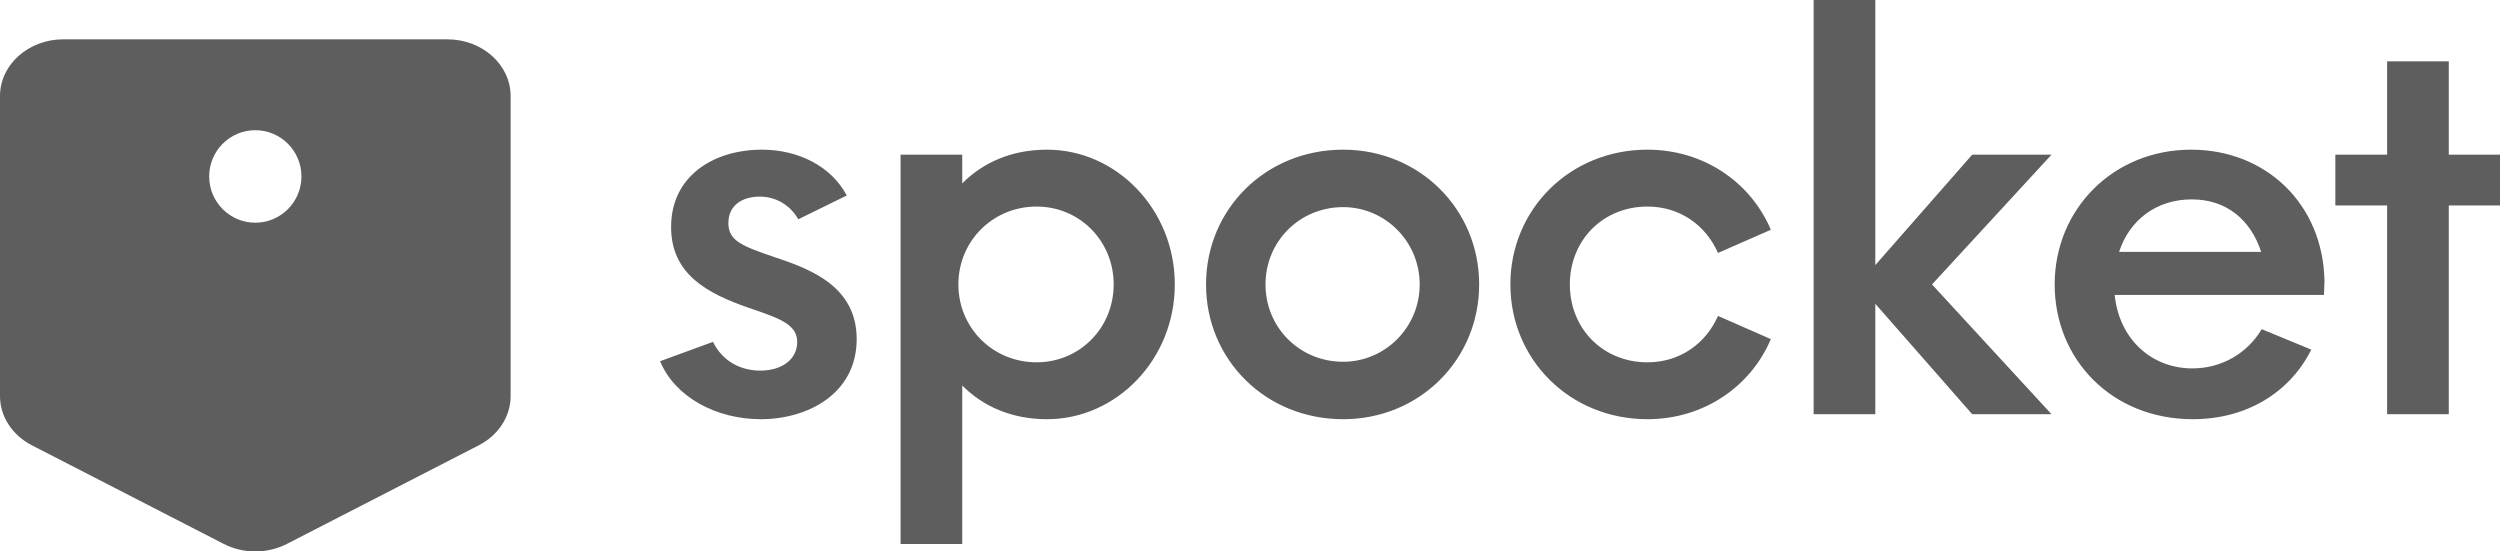 <svg width="204" height="45" viewBox="0 0 204 45" fill="none" xmlns="http://www.w3.org/2000/svg">
<g clip-path="url(#clip0_263_945)">
<path fill-rule="evenodd" clip-rule="evenodd" d="M62.086 34.207C58.447 34.207 55.077 32.404 53.863 29.475L58.177 27.897C58.986 29.52 60.469 30.241 62.041 30.241C63.794 30.241 65.052 29.339 65.052 27.897C65.052 26.455 63.569 25.959 61.053 25.103C57.683 23.931 54.762 22.354 54.762 18.523C54.762 14.332 58.267 12.213 62.176 12.213C65.142 12.213 67.838 13.566 69.096 15.954L65.142 17.892C64.468 16.72 63.3 16.044 61.997 16.044C60.604 16.044 59.435 16.72 59.435 18.207C59.435 19.695 60.648 20.1 63.255 21.002C66.265 21.993 69.905 23.435 69.905 27.672C69.905 32.134 65.906 34.207 62.086 34.207ZM85.439 12.213C91.101 12.213 95.864 17.081 95.864 23.21C95.864 29.339 91.101 34.207 85.439 34.207C82.563 34.207 80.227 33.17 78.519 31.458V44.392H73.486V12.619H78.519V14.963C80.227 13.25 82.563 12.213 85.439 12.213ZM84.585 29.565C88.09 29.565 90.876 26.77 90.876 23.21C90.876 19.65 88.09 16.855 84.585 16.855C81.035 16.855 78.204 19.65 78.204 23.21C78.204 26.77 81.035 29.565 84.585 29.565ZM109.6 34.207C103.265 34.207 98.412 29.339 98.412 23.21C98.412 17.081 103.265 12.213 109.6 12.213C115.846 12.213 120.699 17.081 120.699 23.21C120.699 29.339 115.846 34.207 109.6 34.207ZM109.6 29.52C113.016 29.52 115.846 26.726 115.846 23.21C115.846 19.695 113.016 16.901 109.6 16.901C106.051 16.901 103.265 19.695 103.265 23.21C103.265 26.726 106.051 29.52 109.6 29.52ZM134.436 34.207C128.1 34.207 123.247 29.339 123.247 23.21C123.247 17.081 128.1 12.213 134.436 12.213C138.974 12.213 142.839 14.827 144.501 18.748L140.188 20.641C139.199 18.388 137.087 16.855 134.436 16.855C130.796 16.855 128.1 19.605 128.1 23.21C128.1 26.816 130.796 29.565 134.436 29.565C137.087 29.565 139.199 28.032 140.188 25.779L144.501 27.672C142.839 31.593 138.974 34.207 134.436 34.207ZM167.405 12.619L157.654 23.21L167.405 33.801H160.934L153.025 24.788V33.801H147.993V0H153.025V21.633L160.934 12.619H167.405ZM189.679 22.985L189.634 24.066H172.559C172.918 27.672 175.569 30.061 178.894 30.061C181.231 30.061 183.343 28.889 184.556 26.861L188.6 28.528C186.848 32.044 183.298 34.207 178.939 34.207C172.334 34.207 167.661 29.339 167.661 23.21C167.661 17.081 172.424 12.213 178.805 12.213C184.871 12.213 189.589 16.63 189.679 22.985ZM178.85 16.27C175.974 16.27 173.772 17.937 172.918 20.551H184.511C183.658 17.937 181.68 16.27 178.85 16.27ZM204 12.619V16.765H199.821V33.801H194.788V16.765H190.564V12.619H194.788V5.003H199.821V12.619H204Z" fill="#5E5E5E"/>
<path d="M39.073 36.333L23.404 44.387C21.788 45.204 19.879 45.204 18.263 44.387L2.594 36.333C0.994 35.508 0 33.976 0 32.319V7.837C0 5.282 2.313 3.209 5.166 3.209H36.501C39.356 3.209 41.667 5.282 41.667 7.837V32.319C41.667 33.976 40.678 35.508 39.073 36.333ZM20.834 18.173C22.912 18.173 24.597 16.483 24.597 14.399C24.597 12.314 22.912 10.624 20.834 10.624C18.755 10.624 17.07 12.314 17.07 14.399C17.07 16.483 18.755 18.173 20.834 18.173Z" fill="#5E5E5E"/>
</g>
<defs>
<clipPath id="clip0_263_945">
<rect width="204" height="45" fill="white"/>
</clipPath>
</defs>
</svg>
